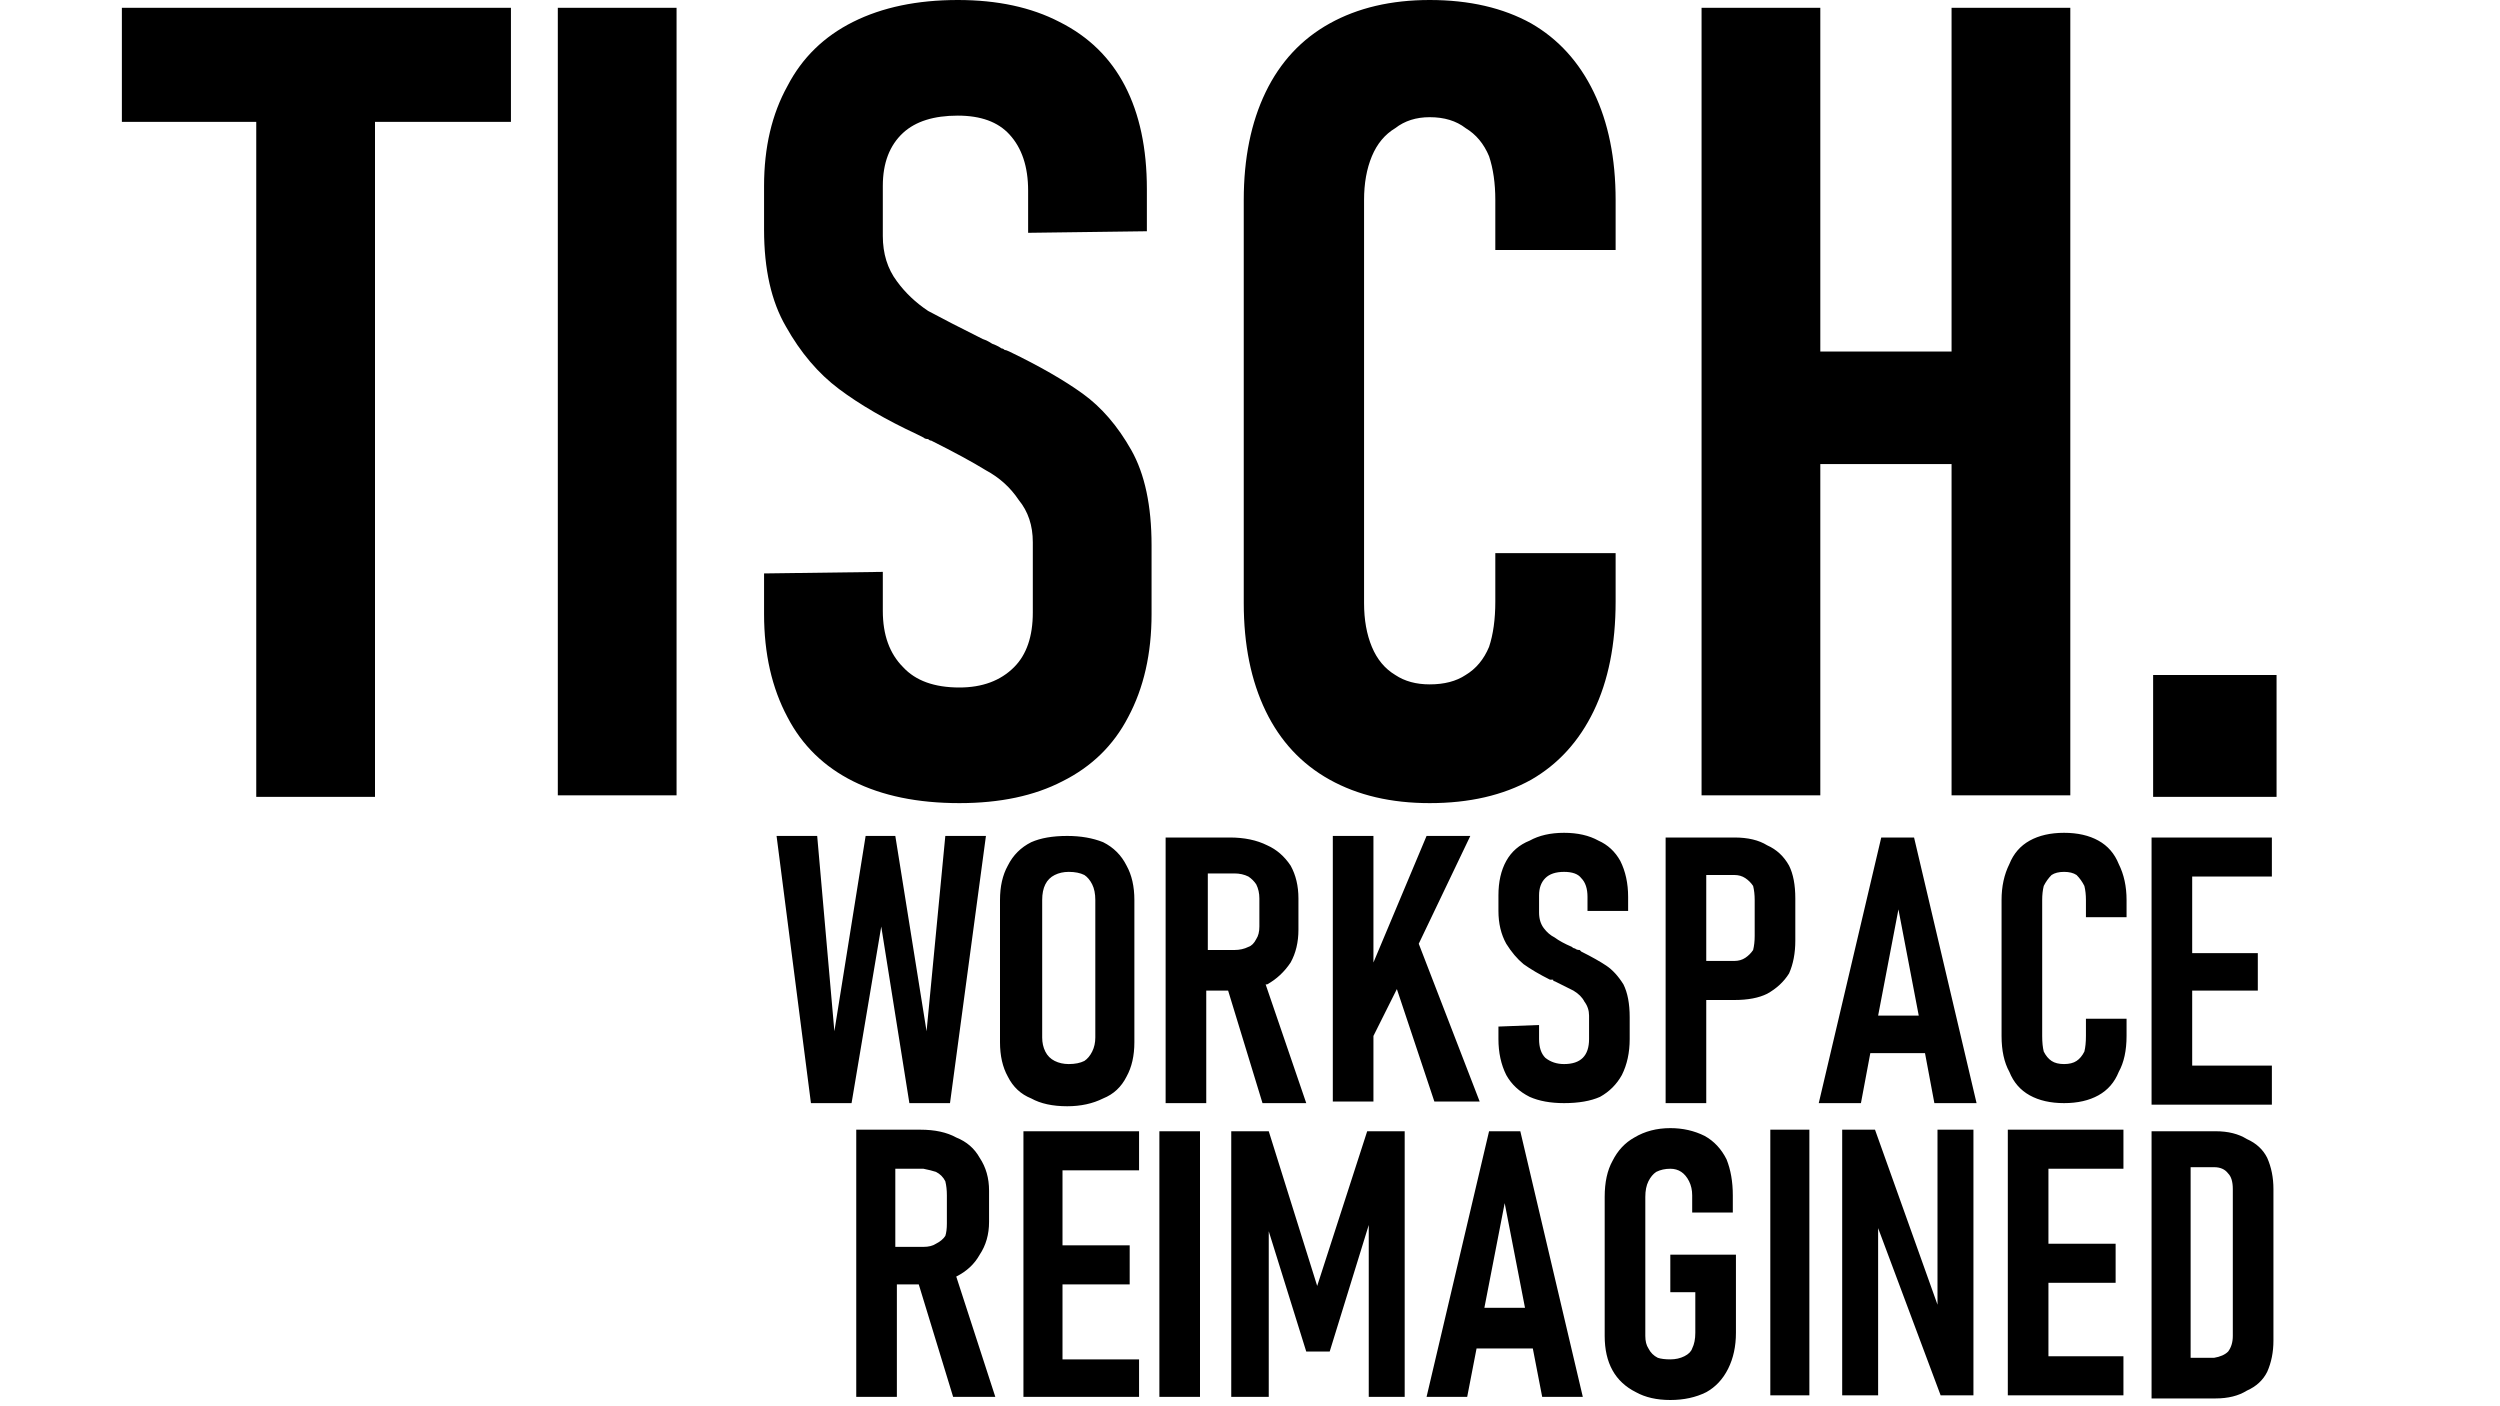 <?xml version="1.0" encoding="UTF-8"?> <svg xmlns="http://www.w3.org/2000/svg" version="1.2" viewBox="0 0 160 90" width="160" height="90"><title>TISCH_Master-pdf</title><defs><clipPath id="cp1"><path d="m0 0h160v90h-160z"></path></clipPath></defs><style> .s0 { fill: #000000 } </style><g id="Page 1" clip-path="url(#cp1)"><path id="Path 8" fill-rule="evenodd" class="s0" d="m95.3 72.4h2l4 17h-2.6l-0.6-3.1h-3.6l-0.6 3.1h-2.6zm42.4 0h4.1q1.2 0 2 0.5 0.9 0.4 1.3 1.2 0.4 0.9 0.4 2v9.7q0 1.1-0.4 2-0.4 0.8-1.3 1.2-0.8 0.5-2 0.5h-4.1zm-82.9-0.1h4.1q1.4 0 2.3 0.5 1 0.4 1.5 1.3 0.6 0.9 0.6 2.1v2q0 1.2-0.6 2.1-0.5 0.9-1.5 1.4l2.5 7.7h-2.7l-2.2-7.2h-1.4v7.2h-2.6zm85.4 2.4v12.2h1.5q0.6-0.1 0.9-0.4 0.3-0.4 0.3-1v-9.4q0-0.7-0.3-1-0.3-0.4-0.9-0.4zm-11.7-2.4h7.4v2.5h-4.8v4.8h4.3v2.5h-4.3v4.7h4.8v2.5h-7.4zm-10.6 0h2.1l4 11.2v-11.2h2.3v17h-2.1l-4-10.7v10.7h-2.3zm-4.6 0h2.5v17h-2.5zm-17 4.7l-1.3 6.7h2.6zm-17.5-4.6h2.4l3.1 9.9 3.2-9.9h2.4v17h-2.3v-11l-2.5 8.1h-1.5l-2.4-7.7v10.6h-2.4zm-4.6 0h2.6v17h-2.6zm-8.7 0h7.4v2.5h-4.9v4.8h4.3v2.5h-4.3v4.8h4.9v2.4h-7.4zm-8.2 2.4v5h1.8q0.5 0 0.8-0.2 0.4-0.2 0.6-0.5 0.1-0.3 0.1-0.8v-1.8q0-0.5-0.1-0.9-0.2-0.4-0.6-0.6-0.3-0.1-0.8-0.2zm49.6-2.6q1.2 0 2.2 0.5 0.9 0.5 1.4 1.5 0.4 1 0.4 2.3v1.1h-2.6v-1.1q0-0.5-0.2-0.9-0.2-0.4-0.5-0.6-0.3-0.2-0.7-0.2-0.5 0-0.9 0.2-0.3 0.2-0.5 0.6-0.2 0.4-0.2 1v8.9q0 0.5 0.2 0.8 0.2 0.4 0.6 0.6 0.3 0.1 0.8 0.1 0.5 0 0.9-0.2 0.4-0.2 0.5-0.5 0.2-0.4 0.2-1v-2.6h-1.6v-2.4h4.2v5q0 1.3-0.5 2.3-0.5 1-1.4 1.5-1 0.5-2.3 0.5-1.3 0-2.2-0.5-1-0.5-1.5-1.4-0.5-0.9-0.5-2.2v-8.9q0-1.4 0.5-2.3 0.5-1 1.4-1.5 1-0.6 2.3-0.6zm13.5-18.6h2.1l4 17h-2.7l-0.6-3.2h-3.5l-0.6 3.2h-2.7zm-13.8 0h4.4q1.3 0 2.1 0.5 0.9 0.4 1.4 1.3 0.4 0.8 0.4 2.1v2.7q0 1.2-0.4 2.1-0.5 0.8-1.4 1.3-0.8 0.4-2.1 0.4h-1.8v6.6h-2.6zm-32 0h4.1q1.4 0 2.4 0.5 0.9 0.4 1.5 1.3 0.5 0.9 0.5 2.1v2q0 1.2-0.5 2.1-0.6 0.9-1.5 1.4h-0.1l2.6 7.6h-2.8l-2.2-7.2h-1.4v7.2h-2.6zm-6.3-0.1q1.3 0 2.3 0.4 1 0.5 1.5 1.5 0.5 0.9 0.5 2.2v9.1q0 1.3-0.5 2.2-0.5 1-1.5 1.4-1 0.5-2.3 0.5-1.4 0-2.3-0.5-1-0.4-1.5-1.4-0.5-0.9-0.5-2.2v-9.1q0-1.3 0.5-2.2 0.5-1 1.5-1.5 0.9-0.4 2.3-0.4zm69.4 0.1h7.7v2.5h-5.1v4.9h4.2v2.4h-4.2v4.8h5.1v2.5h-7.7zm-16.2 4.6l-1.3 6.8h2.6zm-12.3-2.2v5.5h1.8q0.4 0 0.7-0.2 0.3-0.2 0.5-0.5 0.1-0.4 0.1-0.9v-2.3q0-0.5-0.1-0.9-0.2-0.3-0.5-0.5-0.3-0.2-0.7-0.2zm-23.9-2.5h2.6v8.1l3.4-8.1h2.8l-3.3 6.9 3.9 10.1h-2.9l-2.4-7.2-1.5 3v4.2h-2.6zm-35.6 0h2.6l1.1 12.5 2-12.5h1.9l2 12.5 1.2-12.5h2.6l-2.3 17.1h-2.6l-1.8-11.3-1.9 11.3h-2.6zm27.6 2.4v4.9h1.7q0.5 0 0.9-0.2 0.3-0.1 0.5-0.5 0.2-0.3 0.2-0.8v-1.8q0-0.5-0.2-0.9-0.2-0.3-0.5-0.5-0.4-0.2-0.9-0.2zm54.8-2.6q1.3 0 2.2 0.5 0.9 0.5 1.3 1.5 0.5 1 0.5 2.3v1.1h-2.6v-1.1q0-0.5-0.1-0.9-0.2-0.4-0.5-0.7-0.3-0.2-0.8-0.2-0.5 0-0.8 0.2-0.3 0.3-0.5 0.7-0.1 0.4-0.1 0.9v8.7q0 0.6 0.1 1 0.2 0.4 0.5 0.6 0.3 0.2 0.8 0.2 0.5 0 0.8-0.2 0.3-0.2 0.5-0.6 0.1-0.4 0.1-1v-1.1h2.6v1.1q0 1.4-0.5 2.3-0.4 1-1.3 1.5-0.9 0.5-2.2 0.5-1.3 0-2.2-0.5-0.9-0.5-1.3-1.5-0.5-0.9-0.5-2.3v-8.7q0-1.3 0.5-2.3 0.4-1 1.3-1.5 0.9-0.5 2.2-0.5zm-32 0q1.3 0 2.2 0.5 0.9 0.4 1.4 1.3 0.5 1 0.5 2.3v0.9h-2.6v-0.9q0-0.8-0.4-1.2-0.3-0.4-1.1-0.4-0.8 0-1.2 0.4-0.4 0.4-0.4 1.1v1.1q0 0.6 0.3 1 0.3 0.4 0.7 0.6 0.4 0.3 1.1 0.6 0.1 0.1 0.2 0.1 0.1 0.1 0.3 0.1 0 0 0 0 0.1 0.1 0.1 0.1 1 0.5 1.6 0.9 0.6 0.4 1.1 1.2 0.4 0.8 0.4 2.1v1.4q0 1.3-0.5 2.3-0.5 0.9-1.4 1.4-0.9 0.4-2.3 0.4-1.3 0-2.2-0.4-1-0.5-1.5-1.4-0.5-1-0.5-2.3v-0.8l2.6-0.1v0.9q0 0.8 0.4 1.2 0.5 0.4 1.2 0.4 0.8 0 1.2-0.4 0.4-0.4 0.4-1.2v-1.5q0-0.5-0.3-0.9-0.2-0.4-0.7-0.7-0.4-0.2-1.2-0.6 0 0 0 0-0.1 0-0.1-0.1h-0.2q-1-0.5-1.7-1-0.6-0.5-1.1-1.3-0.5-0.9-0.5-2.1v-1q0-1.3 0.5-2.2 0.5-0.9 1.5-1.3 0.9-0.5 2.2-0.5zm-31.7 2.5q-0.5 0-0.9 0.2-0.4 0.2-0.6 0.6-0.2 0.4-0.2 1v8.8q0 0.5 0.2 0.9 0.2 0.4 0.6 0.6 0.4 0.2 0.9 0.2 0.6 0 1-0.2 0.3-0.2 0.5-0.6 0.2-0.4 0.2-0.9v-8.8q0-0.6-0.2-1-0.2-0.4-0.5-0.6-0.4-0.2-1-0.2zm69.4-12.6h7.9v7.8h-7.9zm-28.9-42.7h7.6v22h8.4v-22h7.6v50.4h-7.6v-21.2h-8.4v21.2h-7.6zm-73.2 0h7.6v50.4h-7.6zm-27.9 0h24.9v7.3h-8.7v43.2h-7.6v-43.2h-8.6zm83.7-0.5q3.8 0 6.5 1.5 2.6 1.5 4 4.4 1.4 2.9 1.4 6.9v3.2h-7.7v-3.2q0-1.6-0.4-2.8-0.5-1.2-1.5-1.8-0.9-0.7-2.3-0.7-1.3 0-2.2 0.7-1 0.6-1.5 1.8-0.5 1.2-0.5 2.8v25.8q0 1.6 0.5 2.8 0.5 1.2 1.5 1.8 0.9 0.6 2.2 0.6 1.4 0 2.3-0.6 1-0.6 1.5-1.8 0.4-1.2 0.4-2.9v-3.1h7.7v3.1q0 4.1-1.4 7-1.4 2.9-4 4.4-2.7 1.5-6.5 1.5-3.7 0-6.4-1.5-2.7-1.5-4.1-4.4-1.4-2.9-1.4-6.9v-25.8q0-4 1.4-6.9 1.4-2.9 4.1-4.4 2.7-1.5 6.4-1.5zm-30.2 0q3.8 0 6.5 1.4 2.8 1.4 4.2 4.1 1.4 2.7 1.4 6.6v2.7l-7.6 0.1v-2.7q0-2.3-1.2-3.6-1.1-1.2-3.3-1.2-2.3 0-3.5 1.1-1.3 1.2-1.3 3.4v3.2q0 1.7 0.9 2.9 0.8 1.1 2 1.9 1.3 0.7 3.5 1.8 0.3 0.1 0.6 0.3 0.3 0.1 0.6 0.3 0.1 0 0.2 0.1 0.1 0 0.3 0.1 2.9 1.4 4.7 2.7 1.8 1.3 3.1 3.6 1.3 2.3 1.3 6.1v4.4q0 3.8-1.5 6.6-1.4 2.7-4.2 4.1-2.7 1.4-6.6 1.4-4 0-6.8-1.4-2.8-1.4-4.2-4.1-1.5-2.8-1.5-6.6v-2.6l7.6-0.1v2.5q0 2.3 1.3 3.6 1.2 1.3 3.6 1.3 2.2 0 3.5-1.3 1.2-1.2 1.2-3.5v-4.5q0-1.6-0.9-2.7-0.8-1.2-2.1-1.9-1.3-0.8-3.5-1.9-0.1 0-0.2-0.1-0.2 0-0.3-0.1l-0.4-0.2q-3-1.4-5-2.9-2-1.5-3.4-4-1.4-2.4-1.4-6.2v-2.8q0-3.7 1.5-6.4 1.4-2.7 4.2-4.1 2.8-1.4 6.7-1.4z"></path></g></svg> 